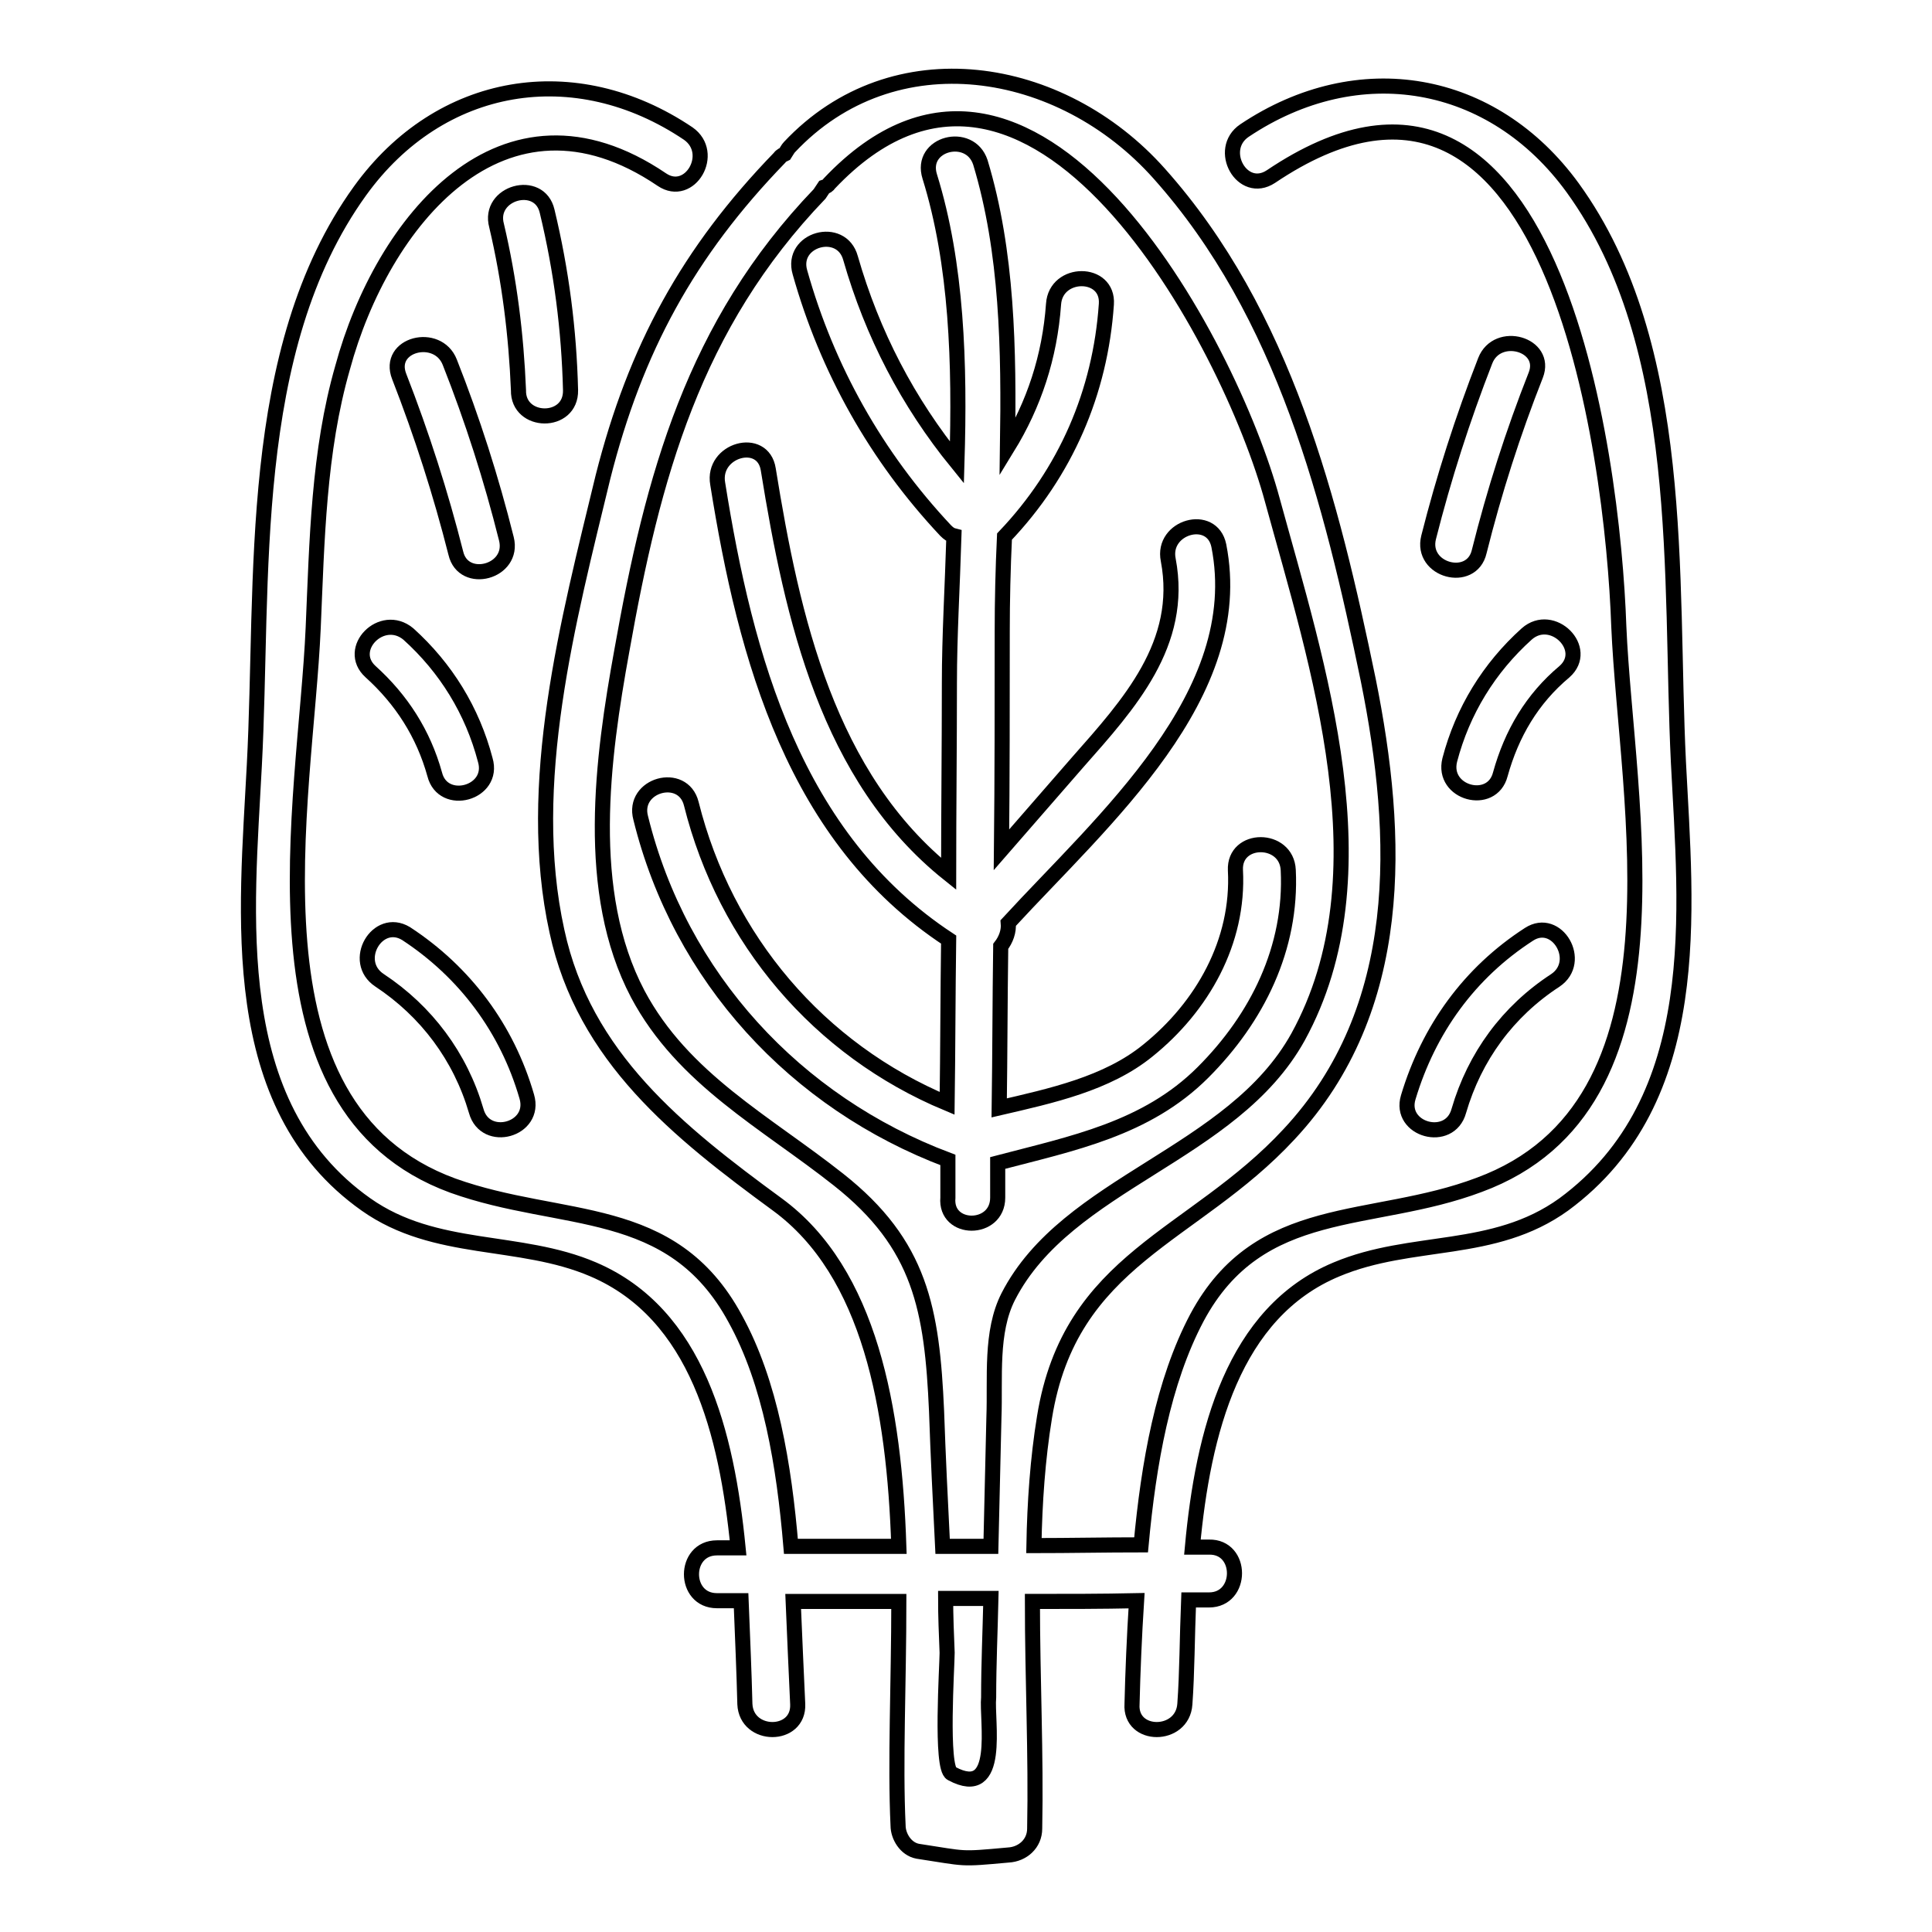 <?xml version="1.0" encoding="utf-8"?>
<!-- Svg Vector Icons : http://www.onlinewebfonts.com/icon -->
<!DOCTYPE svg PUBLIC "-//W3C//DTD SVG 1.1//EN" "http://www.w3.org/Graphics/SVG/1.1/DTD/svg11.dtd">
<svg version="1.1" xmlns="http://www.w3.org/2000/svg" xmlns:xlink="http://www.w3.org/1999/xlink" x="0px" y="0px" viewBox="0 0 256 256" enable-background="new 0 0 256 256" xml:space="preserve">
<g> <path stroke-width="2" fill-opacity="0" stroke="#000000"  d="M75.6,51.7c-0.2-8-1.2-15.8-3.1-23.7c-1-4.4-7.9-2.5-6.7,1.9c1.7,7.2,2.6,14.5,2.9,21.8 C68.6,56.2,75.7,56.3,75.6,51.7z M67.1,71.4c-2-8-4.5-15.8-7.5-23.4c-1.6-4.1-8.4-2.4-6.7,1.9c3,7.7,5.5,15.5,7.5,23.4 C61.4,77.6,68.2,75.8,67.1,71.4z M49.1,89c4.1,3.7,7,8.2,8.5,13.6c1.1,4.4,8,2.5,6.7-1.9c-1.7-6.5-5.2-12.2-10.2-16.7 C50.6,81.1,45.8,86,49.1,89z M50.3,129.9C56.5,134,61,140,63.1,147.2c1.2,4.4,8,2.5,6.7-1.9c-2.6-9-8.2-16.5-16-21.6 C50,121.4,46.5,127.4,50.3,129.9z"/> <path stroke-width="2" fill-opacity="0" stroke="#000000"  d="M222.4,101c-1.2-24.4,1.2-55.1-14-76.1c-10.6-14.6-28.4-17.7-43.5-7.6c-3.7,2.5-0.3,8.6,3.5,6.1 c37.3-25.1,45.3,36.5,46.1,59.6c1,23.4,10,63.5-18.5,74c-14.3,5.4-29.1,2.1-37.4,17.6c-4.5,8.5-6.4,19.3-7.4,30.1 c-4.7,0-9.5,0.1-14.2,0.1c0.1-5.7,0.5-11.5,1.4-17c3.4-21.1,19.7-23.8,32.4-37.5c15.5-16.6,14.7-39.4,10.5-60.2 c-4.9-23.7-11.1-48.5-27.7-67.1c-13-14.6-35.2-18.2-49-3.5c-0.2,0.2-0.4,0.6-0.6,0.9c-0.2,0.1-0.5,0.2-0.7,0.5 C91.2,33.4,84.2,46.2,79.9,63.2c-4.6,19-10.4,40.7-6.1,60.2c3.6,16.7,16.1,26.6,29.2,36.2c12.3,9,15.5,27.1,16.1,45.3h-14.3 c-0.9-10.7-2.7-21.7-7.4-30.2C89,159.2,74.5,162.3,60,157.1c-28.4-10.4-19.5-50.8-18.5-73.9c0.5-11.5,0.7-23.4,3.9-34.5 c5.2-19.2,21.2-39.2,42.3-24.9c3.7,2.5,7.2-3.5,3.5-6.1c-15-10.1-32.9-7.1-43.5,7.6c-15.2,21.1-12.7,51.6-14,76.1 c-1,19.6-3.9,45,14.8,58.2c9.2,6.5,20.3,4.4,30.1,8.6c13.8,5.9,17.7,21.7,19.2,36.9H95c-4.5,0-4.5,7,0,7h3.2 c0.2,5,0.4,9.6,0.5,13.7c0.2,4.5,7.2,4.5,7,0c-0.2-4.2-0.4-8.9-0.6-13.6h14c0,10.8-0.5,21.3-0.1,29.7c0,1.4,1,3.1,2.6,3.4 c6.6,1,5.4,1.1,12,0.5c1.9-0.1,3.5-1.5,3.5-3.5c0.2-9.7-0.3-20-0.3-30.1c4.6,0,9.2,0,13.8-0.1c-0.3,4.7-0.5,9.5-0.6,13.7 c-0.3,4.5,6.7,4.5,7,0c0.3-4.1,0.3-8.9,0.5-13.8h2.7c4.5,0,4.5-7.1,0-7H158c1.4-15.2,5.4-31.1,19.1-36.8c10-4.2,20.8-1.9,30.1-8.6 C226.1,145.7,223.4,120.7,222.4,101L222.4,101z M124.1,187c-0.6-13.5-2.1-22.1-13-30.7c-9.6-7.6-20.6-13.3-26.6-24.6 c-7.1-13.5-4.7-31.2-2.1-45.5c4.1-23.1,9.5-43.1,26.2-60.5c0.2-0.3,0.4-0.6,0.6-0.9c0.3-0.1,0.5-0.2,0.7-0.5 c26.9-28.4,53.1,21.2,58.7,42c6,21.9,15.2,49.6,3.4,71.1c-8.7,15.7-30.6,19.2-38.4,34.4c-2.4,4.7-1.7,10.8-1.9,16l-0.4,17.1h-6.4 C124.6,198.9,124.3,192.9,124.1,187L124.1,187z M126.1,235c-1.5-0.7-0.6-14.3-0.6-16c-0.1-2.4-0.2-4.9-0.2-7.2h6 c-0.1,4.4-0.3,8.7-0.3,13.1C130.7,228,132.8,238.6,126.1,235L126.1,235z"/> <path stroke-width="2" fill-opacity="0" stroke="#000000"  d="M196.8,47.8c-3,7.7-5.5,15.5-7.5,23.4c-1.1,4.4,5.7,6.2,6.7,1.9c2-8,4.5-15.8,7.5-23.4 C205.1,45.6,198.4,43.7,196.8,47.8z M192.1,100.7c-1.1,4.4,5.6,6.2,6.7,1.9c1.5-5.4,4.2-10,8.5-13.6c3.4-3-1.6-8-5-5 C197.3,88.5,193.8,94.2,192.1,100.7z M193.3,147.2c2.1-7.2,6.5-13.2,12.8-17.3c3.7-2.5,0.2-8.5-3.5-6.1c-7.9,5.1-13.3,12.6-16,21.6 C185.3,149.7,192.1,151.6,193.3,147.2z M132.2,158.7v-4.6c9.9-2.6,19.7-4.5,27.2-12c7.2-7.2,11.8-16.5,11.3-26.8 c-0.2-4.5-7.2-4.5-7,0c0.5,9.5-4.4,18.1-11.6,23.9c-5.4,4.4-12.8,6-19.7,7.6c0.1-7.1,0.1-14.3,0.2-21.4c0.7-0.9,1.1-2,1-3.1 c12.6-13.7,31.8-30.2,27.9-50c-0.9-4.4-7.6-2.5-6.7,1.9c2.1,11.1-5.2,19.1-12,26.8l-10.1,11.6c0.1-9.6,0.1-19.3,0.1-28.9 c0-4.1,0.1-8.4,0.3-12.6c8.1-8.5,12.7-19.1,13.5-30.8c0.3-4.5-6.7-4.5-7,0c-0.5,7-2.6,13.3-6.1,19c0.2-13,0-25.9-3.6-37.8 c-1.4-4.2-8.1-2.5-6.7,1.9c3.6,11.6,4,24.8,3.6,37.9c-6.5-8-11.2-17-14.1-27.1c-1.2-4.4-8-2.5-6.7,1.9 c3.6,12.8,10.1,24.4,19.3,34.2c0.4,0.4,0.7,0.6,1.1,0.7c-0.2,6.7-0.6,13.2-0.6,19.5c0,8.5-0.1,16.8-0.1,25.3 c-16-12.8-20.7-33.8-23.9-53.6c-0.7-4.5-7.5-2.6-6.7,1.9c3.7,23.2,10.2,47,30.6,60.4c-0.1,7.2-0.1,14.5-0.2,21.7 c-17-7.1-29.4-21.7-33.9-39.7c-1.1-4.4-7.9-2.5-6.7,1.9c5.2,21.1,20.5,37.7,40.7,45.3v5C125.2,163.2,132.2,163.2,132.2,158.7 L132.2,158.7z"/></g>
</svg>